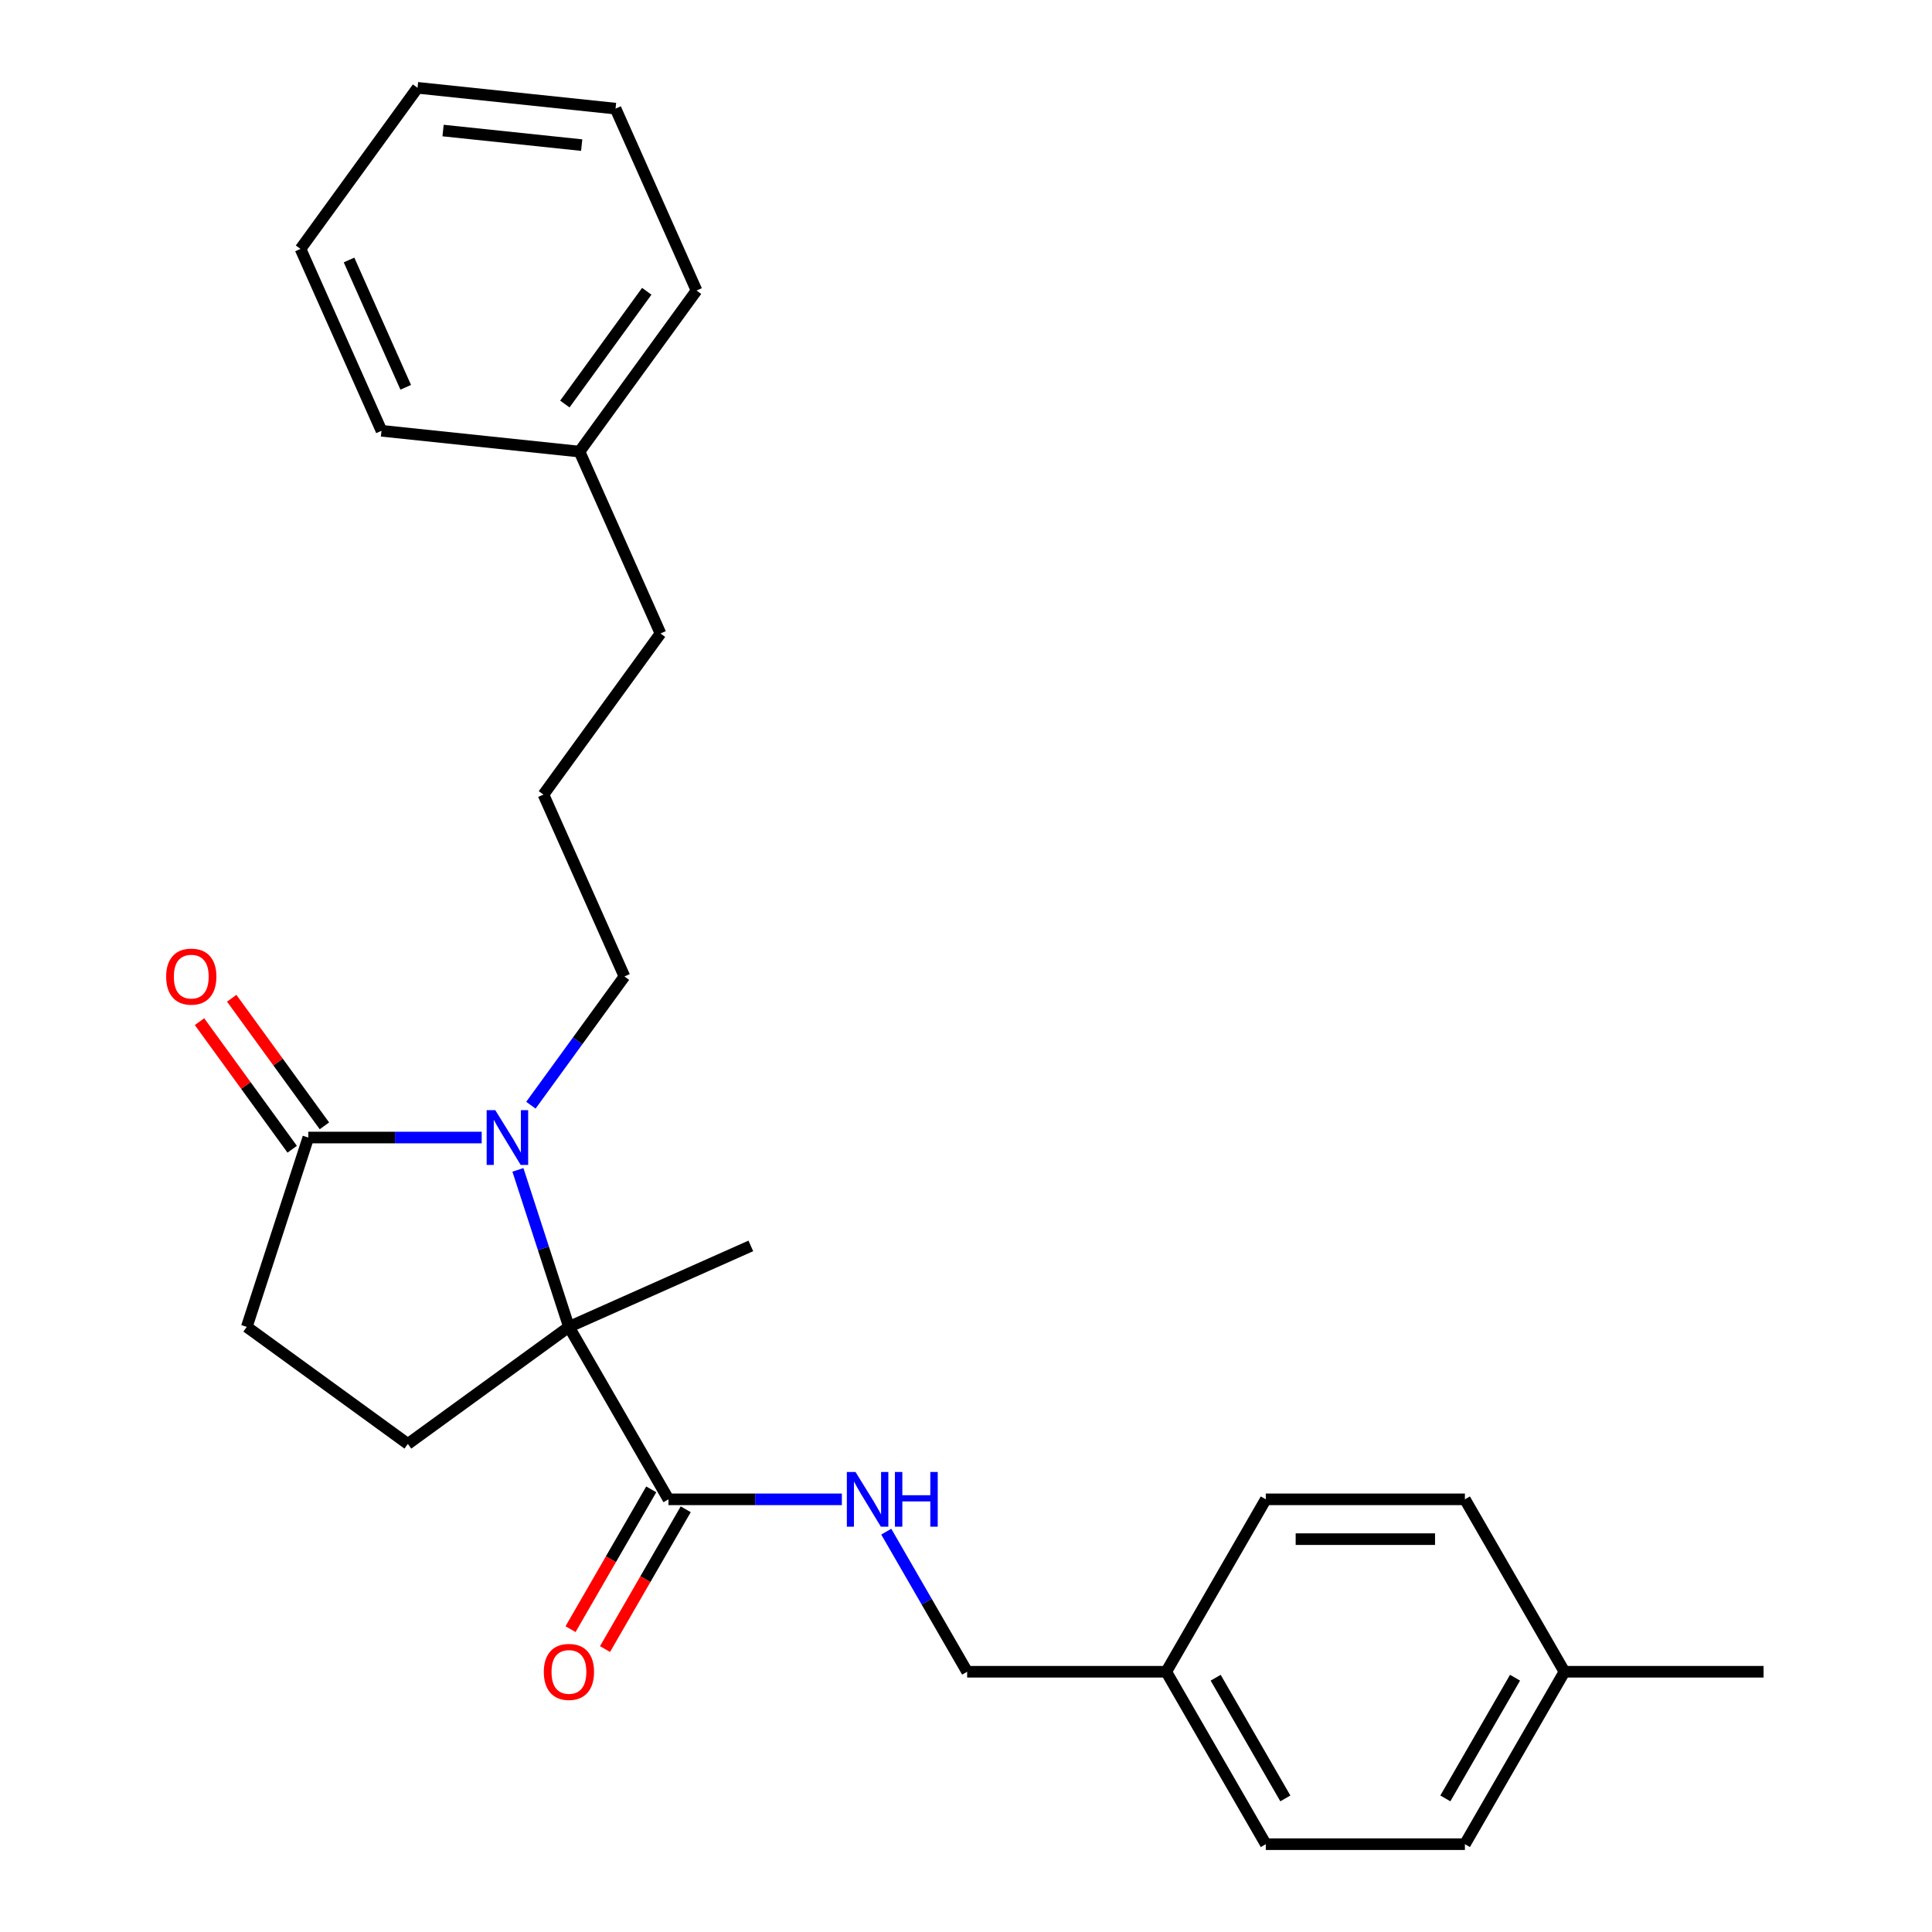 <?xml version='1.0' encoding='iso-8859-1'?>
<svg version='1.1' baseProfile='full'
              xmlns='http://www.w3.org/2000/svg'
                      xmlns:rdkit='http://www.rdkit.org/xml'
                      xmlns:xlink='http://www.w3.org/1999/xlink'
                  xml:space='preserve'
width='1000px' height='1000px' viewBox='0 0 1000 1000'>
<!-- END OF HEADER -->
<rect style='opacity:1.0;fill:#FFFFFF;stroke:none' width='1000' height='1000' x='0' y='0'> </rect>
<path class='bond-0' d='M 268.072,605.523 L 281.276,646.161' style='fill:none;fill-rule:evenodd;stroke:#0000FF;stroke-width:6px;stroke-linecap:butt;stroke-linejoin:miter;stroke-opacity:1' />
<path class='bond-0' d='M 281.276,646.161 L 294.48,686.799' style='fill:none;fill-rule:evenodd;stroke:#000000;stroke-width:6px;stroke-linecap:butt;stroke-linejoin:miter;stroke-opacity:1' />
<path class='bond-1' d='M 249.318,588.787 L 204.448,588.787' style='fill:none;fill-rule:evenodd;stroke:#0000FF;stroke-width:6px;stroke-linecap:butt;stroke-linejoin:miter;stroke-opacity:1' />
<path class='bond-1' d='M 204.448,588.787 L 159.578,588.787' style='fill:none;fill-rule:evenodd;stroke:#000000;stroke-width:6px;stroke-linecap:butt;stroke-linejoin:miter;stroke-opacity:1' />
<path class='bond-8' d='M 274.794,572.05 L 299.001,538.732' style='fill:none;fill-rule:evenodd;stroke:#0000FF;stroke-width:6px;stroke-linecap:butt;stroke-linejoin:miter;stroke-opacity:1' />
<path class='bond-8' d='M 299.001,538.732 L 323.209,505.413' style='fill:none;fill-rule:evenodd;stroke:#000000;stroke-width:6px;stroke-linecap:butt;stroke-linejoin:miter;stroke-opacity:1' />
<path class='bond-2' d='M 294.48,686.799 L 346.008,776.048' style='fill:none;fill-rule:evenodd;stroke:#000000;stroke-width:6px;stroke-linecap:butt;stroke-linejoin:miter;stroke-opacity:1' />
<path class='bond-3' d='M 294.48,686.799 L 211.106,747.373' style='fill:none;fill-rule:evenodd;stroke:#000000;stroke-width:6px;stroke-linecap:butt;stroke-linejoin:miter;stroke-opacity:1' />
<path class='bond-11' d='M 294.48,686.799 L 388.626,644.882' style='fill:none;fill-rule:evenodd;stroke:#000000;stroke-width:6px;stroke-linecap:butt;stroke-linejoin:miter;stroke-opacity:1' />
<path class='bond-5' d='M 159.578,588.787 L 127.732,686.799' style='fill:none;fill-rule:evenodd;stroke:#000000;stroke-width:6px;stroke-linecap:butt;stroke-linejoin:miter;stroke-opacity:1' />
<path class='bond-6' d='M 167.916,582.729 L 143.926,549.711' style='fill:none;fill-rule:evenodd;stroke:#000000;stroke-width:6px;stroke-linecap:butt;stroke-linejoin:miter;stroke-opacity:1' />
<path class='bond-6' d='M 143.926,549.711 L 119.937,516.692' style='fill:none;fill-rule:evenodd;stroke:#FF0000;stroke-width:6px;stroke-linecap:butt;stroke-linejoin:miter;stroke-opacity:1' />
<path class='bond-6' d='M 151.241,594.844 L 127.251,561.826' style='fill:none;fill-rule:evenodd;stroke:#000000;stroke-width:6px;stroke-linecap:butt;stroke-linejoin:miter;stroke-opacity:1' />
<path class='bond-6' d='M 127.251,561.826 L 103.262,528.807' style='fill:none;fill-rule:evenodd;stroke:#FF0000;stroke-width:6px;stroke-linecap:butt;stroke-linejoin:miter;stroke-opacity:1' />
<path class='bond-4' d='M 346.008,776.048 L 390.878,776.048' style='fill:none;fill-rule:evenodd;stroke:#000000;stroke-width:6px;stroke-linecap:butt;stroke-linejoin:miter;stroke-opacity:1' />
<path class='bond-4' d='M 390.878,776.048 L 435.747,776.048' style='fill:none;fill-rule:evenodd;stroke:#0000FF;stroke-width:6px;stroke-linecap:butt;stroke-linejoin:miter;stroke-opacity:1' />
<path class='bond-7' d='M 337.083,770.895 L 316.197,807.071' style='fill:none;fill-rule:evenodd;stroke:#000000;stroke-width:6px;stroke-linecap:butt;stroke-linejoin:miter;stroke-opacity:1' />
<path class='bond-7' d='M 316.197,807.071 L 295.31,843.247' style='fill:none;fill-rule:evenodd;stroke:#FF0000;stroke-width:6px;stroke-linecap:butt;stroke-linejoin:miter;stroke-opacity:1' />
<path class='bond-7' d='M 354.933,781.2 L 334.046,817.377' style='fill:none;fill-rule:evenodd;stroke:#000000;stroke-width:6px;stroke-linecap:butt;stroke-linejoin:miter;stroke-opacity:1' />
<path class='bond-7' d='M 334.046,817.377 L 313.16,853.553' style='fill:none;fill-rule:evenodd;stroke:#FF0000;stroke-width:6px;stroke-linecap:butt;stroke-linejoin:miter;stroke-opacity:1' />
<path class='bond-26' d='M 211.106,747.373 L 127.732,686.799' style='fill:none;fill-rule:evenodd;stroke:#000000;stroke-width:6px;stroke-linecap:butt;stroke-linejoin:miter;stroke-opacity:1' />
<path class='bond-9' d='M 458.726,792.784 L 479.659,829.04' style='fill:none;fill-rule:evenodd;stroke:#0000FF;stroke-width:6px;stroke-linecap:butt;stroke-linejoin:miter;stroke-opacity:1' />
<path class='bond-9' d='M 479.659,829.04 L 500.592,865.297' style='fill:none;fill-rule:evenodd;stroke:#000000;stroke-width:6px;stroke-linecap:butt;stroke-linejoin:miter;stroke-opacity:1' />
<path class='bond-18' d='M 323.209,505.413 L 281.292,411.267' style='fill:none;fill-rule:evenodd;stroke:#000000;stroke-width:6px;stroke-linecap:butt;stroke-linejoin:miter;stroke-opacity:1' />
<path class='bond-10' d='M 500.592,865.297 L 603.647,865.297' style='fill:none;fill-rule:evenodd;stroke:#000000;stroke-width:6px;stroke-linecap:butt;stroke-linejoin:miter;stroke-opacity:1' />
<path class='bond-13' d='M 603.647,865.297 L 655.175,776.048' style='fill:none;fill-rule:evenodd;stroke:#000000;stroke-width:6px;stroke-linecap:butt;stroke-linejoin:miter;stroke-opacity:1' />
<path class='bond-14' d='M 603.647,865.297 L 655.175,954.545' style='fill:none;fill-rule:evenodd;stroke:#000000;stroke-width:6px;stroke-linecap:butt;stroke-linejoin:miter;stroke-opacity:1' />
<path class='bond-14' d='M 629.226,868.378 L 665.296,930.853' style='fill:none;fill-rule:evenodd;stroke:#000000;stroke-width:6px;stroke-linecap:butt;stroke-linejoin:miter;stroke-opacity:1' />
<path class='bond-12' d='M 809.759,865.297 L 758.231,954.545' style='fill:none;fill-rule:evenodd;stroke:#000000;stroke-width:6px;stroke-linecap:butt;stroke-linejoin:miter;stroke-opacity:1' />
<path class='bond-12' d='M 784.18,868.378 L 748.11,930.853' style='fill:none;fill-rule:evenodd;stroke:#000000;stroke-width:6px;stroke-linecap:butt;stroke-linejoin:miter;stroke-opacity:1' />
<path class='bond-20' d='M 809.759,865.297 L 912.815,865.297' style='fill:none;fill-rule:evenodd;stroke:#000000;stroke-width:6px;stroke-linecap:butt;stroke-linejoin:miter;stroke-opacity:1' />
<path class='bond-28' d='M 809.759,865.297 L 758.231,776.048' style='fill:none;fill-rule:evenodd;stroke:#000000;stroke-width:6px;stroke-linecap:butt;stroke-linejoin:miter;stroke-opacity:1' />
<path class='bond-16' d='M 655.175,776.048 L 758.231,776.048' style='fill:none;fill-rule:evenodd;stroke:#000000;stroke-width:6px;stroke-linecap:butt;stroke-linejoin:miter;stroke-opacity:1' />
<path class='bond-16' d='M 670.634,796.659 L 742.773,796.659' style='fill:none;fill-rule:evenodd;stroke:#000000;stroke-width:6px;stroke-linecap:butt;stroke-linejoin:miter;stroke-opacity:1' />
<path class='bond-15' d='M 655.175,954.545 L 758.231,954.545' style='fill:none;fill-rule:evenodd;stroke:#000000;stroke-width:6px;stroke-linecap:butt;stroke-linejoin:miter;stroke-opacity:1' />
<path class='bond-17' d='M 299.95,233.747 L 341.867,327.893' style='fill:none;fill-rule:evenodd;stroke:#000000;stroke-width:6px;stroke-linecap:butt;stroke-linejoin:miter;stroke-opacity:1' />
<path class='bond-21' d='M 299.95,233.747 L 360.525,150.373' style='fill:none;fill-rule:evenodd;stroke:#000000;stroke-width:6px;stroke-linecap:butt;stroke-linejoin:miter;stroke-opacity:1' />
<path class='bond-21' d='M 292.362,209.126 L 334.764,150.764' style='fill:none;fill-rule:evenodd;stroke:#000000;stroke-width:6px;stroke-linecap:butt;stroke-linejoin:miter;stroke-opacity:1' />
<path class='bond-22' d='M 299.95,233.747 L 197.459,222.975' style='fill:none;fill-rule:evenodd;stroke:#000000;stroke-width:6px;stroke-linecap:butt;stroke-linejoin:miter;stroke-opacity:1' />
<path class='bond-19' d='M 281.292,411.267 L 341.867,327.893' style='fill:none;fill-rule:evenodd;stroke:#000000;stroke-width:6px;stroke-linecap:butt;stroke-linejoin:miter;stroke-opacity:1' />
<path class='bond-24' d='M 360.525,150.373 L 318.608,56.227' style='fill:none;fill-rule:evenodd;stroke:#000000;stroke-width:6px;stroke-linecap:butt;stroke-linejoin:miter;stroke-opacity:1' />
<path class='bond-23' d='M 197.459,222.975 L 155.542,128.828' style='fill:none;fill-rule:evenodd;stroke:#000000;stroke-width:6px;stroke-linecap:butt;stroke-linejoin:miter;stroke-opacity:1' />
<path class='bond-23' d='M 210.001,200.469 L 180.659,134.567' style='fill:none;fill-rule:evenodd;stroke:#000000;stroke-width:6px;stroke-linecap:butt;stroke-linejoin:miter;stroke-opacity:1' />
<path class='bond-25' d='M 155.542,128.828 L 216.117,45.455' style='fill:none;fill-rule:evenodd;stroke:#000000;stroke-width:6px;stroke-linecap:butt;stroke-linejoin:miter;stroke-opacity:1' />
<path class='bond-27' d='M 318.608,56.227 L 216.117,45.455' style='fill:none;fill-rule:evenodd;stroke:#000000;stroke-width:6px;stroke-linecap:butt;stroke-linejoin:miter;stroke-opacity:1' />
<path class='bond-27' d='M 301.08,75.109 L 229.336,67.569' style='fill:none;fill-rule:evenodd;stroke:#000000;stroke-width:6px;stroke-linecap:butt;stroke-linejoin:miter;stroke-opacity:1' />
<path  class='atom-0' d='M 256.374 574.627
L 265.654 589.627
Q 266.574 591.107, 268.054 593.787
Q 269.534 596.467, 269.614 596.627
L 269.614 574.627
L 273.374 574.627
L 273.374 602.947
L 269.494 602.947
L 259.534 586.547
Q 258.374 584.627, 257.134 582.427
Q 255.934 580.227, 255.574 579.547
L 255.574 602.947
L 251.894 602.947
L 251.894 574.627
L 256.374 574.627
' fill='#0000FF'/>
<path  class='atom-5' d='M 442.804 761.888
L 452.084 776.888
Q 453.004 778.368, 454.484 781.048
Q 455.964 783.728, 456.044 783.888
L 456.044 761.888
L 459.804 761.888
L 459.804 790.208
L 455.924 790.208
L 445.964 773.808
Q 444.804 771.888, 443.564 769.688
Q 442.364 767.488, 442.004 766.808
L 442.004 790.208
L 438.324 790.208
L 438.324 761.888
L 442.804 761.888
' fill='#0000FF'/>
<path  class='atom-5' d='M 463.204 761.888
L 467.044 761.888
L 467.044 773.928
L 481.524 773.928
L 481.524 761.888
L 485.364 761.888
L 485.364 790.208
L 481.524 790.208
L 481.524 777.128
L 467.044 777.128
L 467.044 790.208
L 463.204 790.208
L 463.204 761.888
' fill='#0000FF'/>
<path  class='atom-7' d='M 86.004 505.493
Q 86.004 498.693, 89.364 494.893
Q 92.724 491.093, 99.004 491.093
Q 105.284 491.093, 108.644 494.893
Q 112.004 498.693, 112.004 505.493
Q 112.004 512.373, 108.604 516.293
Q 105.204 520.173, 99.004 520.173
Q 92.764 520.173, 89.364 516.293
Q 86.004 512.413, 86.004 505.493
M 99.004 516.973
Q 103.324 516.973, 105.644 514.093
Q 108.004 511.173, 108.004 505.493
Q 108.004 499.933, 105.644 497.133
Q 103.324 494.293, 99.004 494.293
Q 94.684 494.293, 92.324 497.093
Q 90.004 499.893, 90.004 505.493
Q 90.004 511.213, 92.324 514.093
Q 94.684 516.973, 99.004 516.973
' fill='#FF0000'/>
<path  class='atom-8' d='M 281.48 865.377
Q 281.48 858.577, 284.84 854.777
Q 288.2 850.977, 294.48 850.977
Q 300.76 850.977, 304.12 854.777
Q 307.48 858.577, 307.48 865.377
Q 307.48 872.257, 304.08 876.177
Q 300.68 880.057, 294.48 880.057
Q 288.24 880.057, 284.84 876.177
Q 281.48 872.297, 281.48 865.377
M 294.48 876.857
Q 298.8 876.857, 301.12 873.977
Q 303.48 871.057, 303.48 865.377
Q 303.48 859.817, 301.12 857.017
Q 298.8 854.177, 294.48 854.177
Q 290.16 854.177, 287.8 856.977
Q 285.48 859.777, 285.48 865.377
Q 285.48 871.097, 287.8 873.977
Q 290.16 876.857, 294.48 876.857
' fill='#FF0000'/>
</svg>
